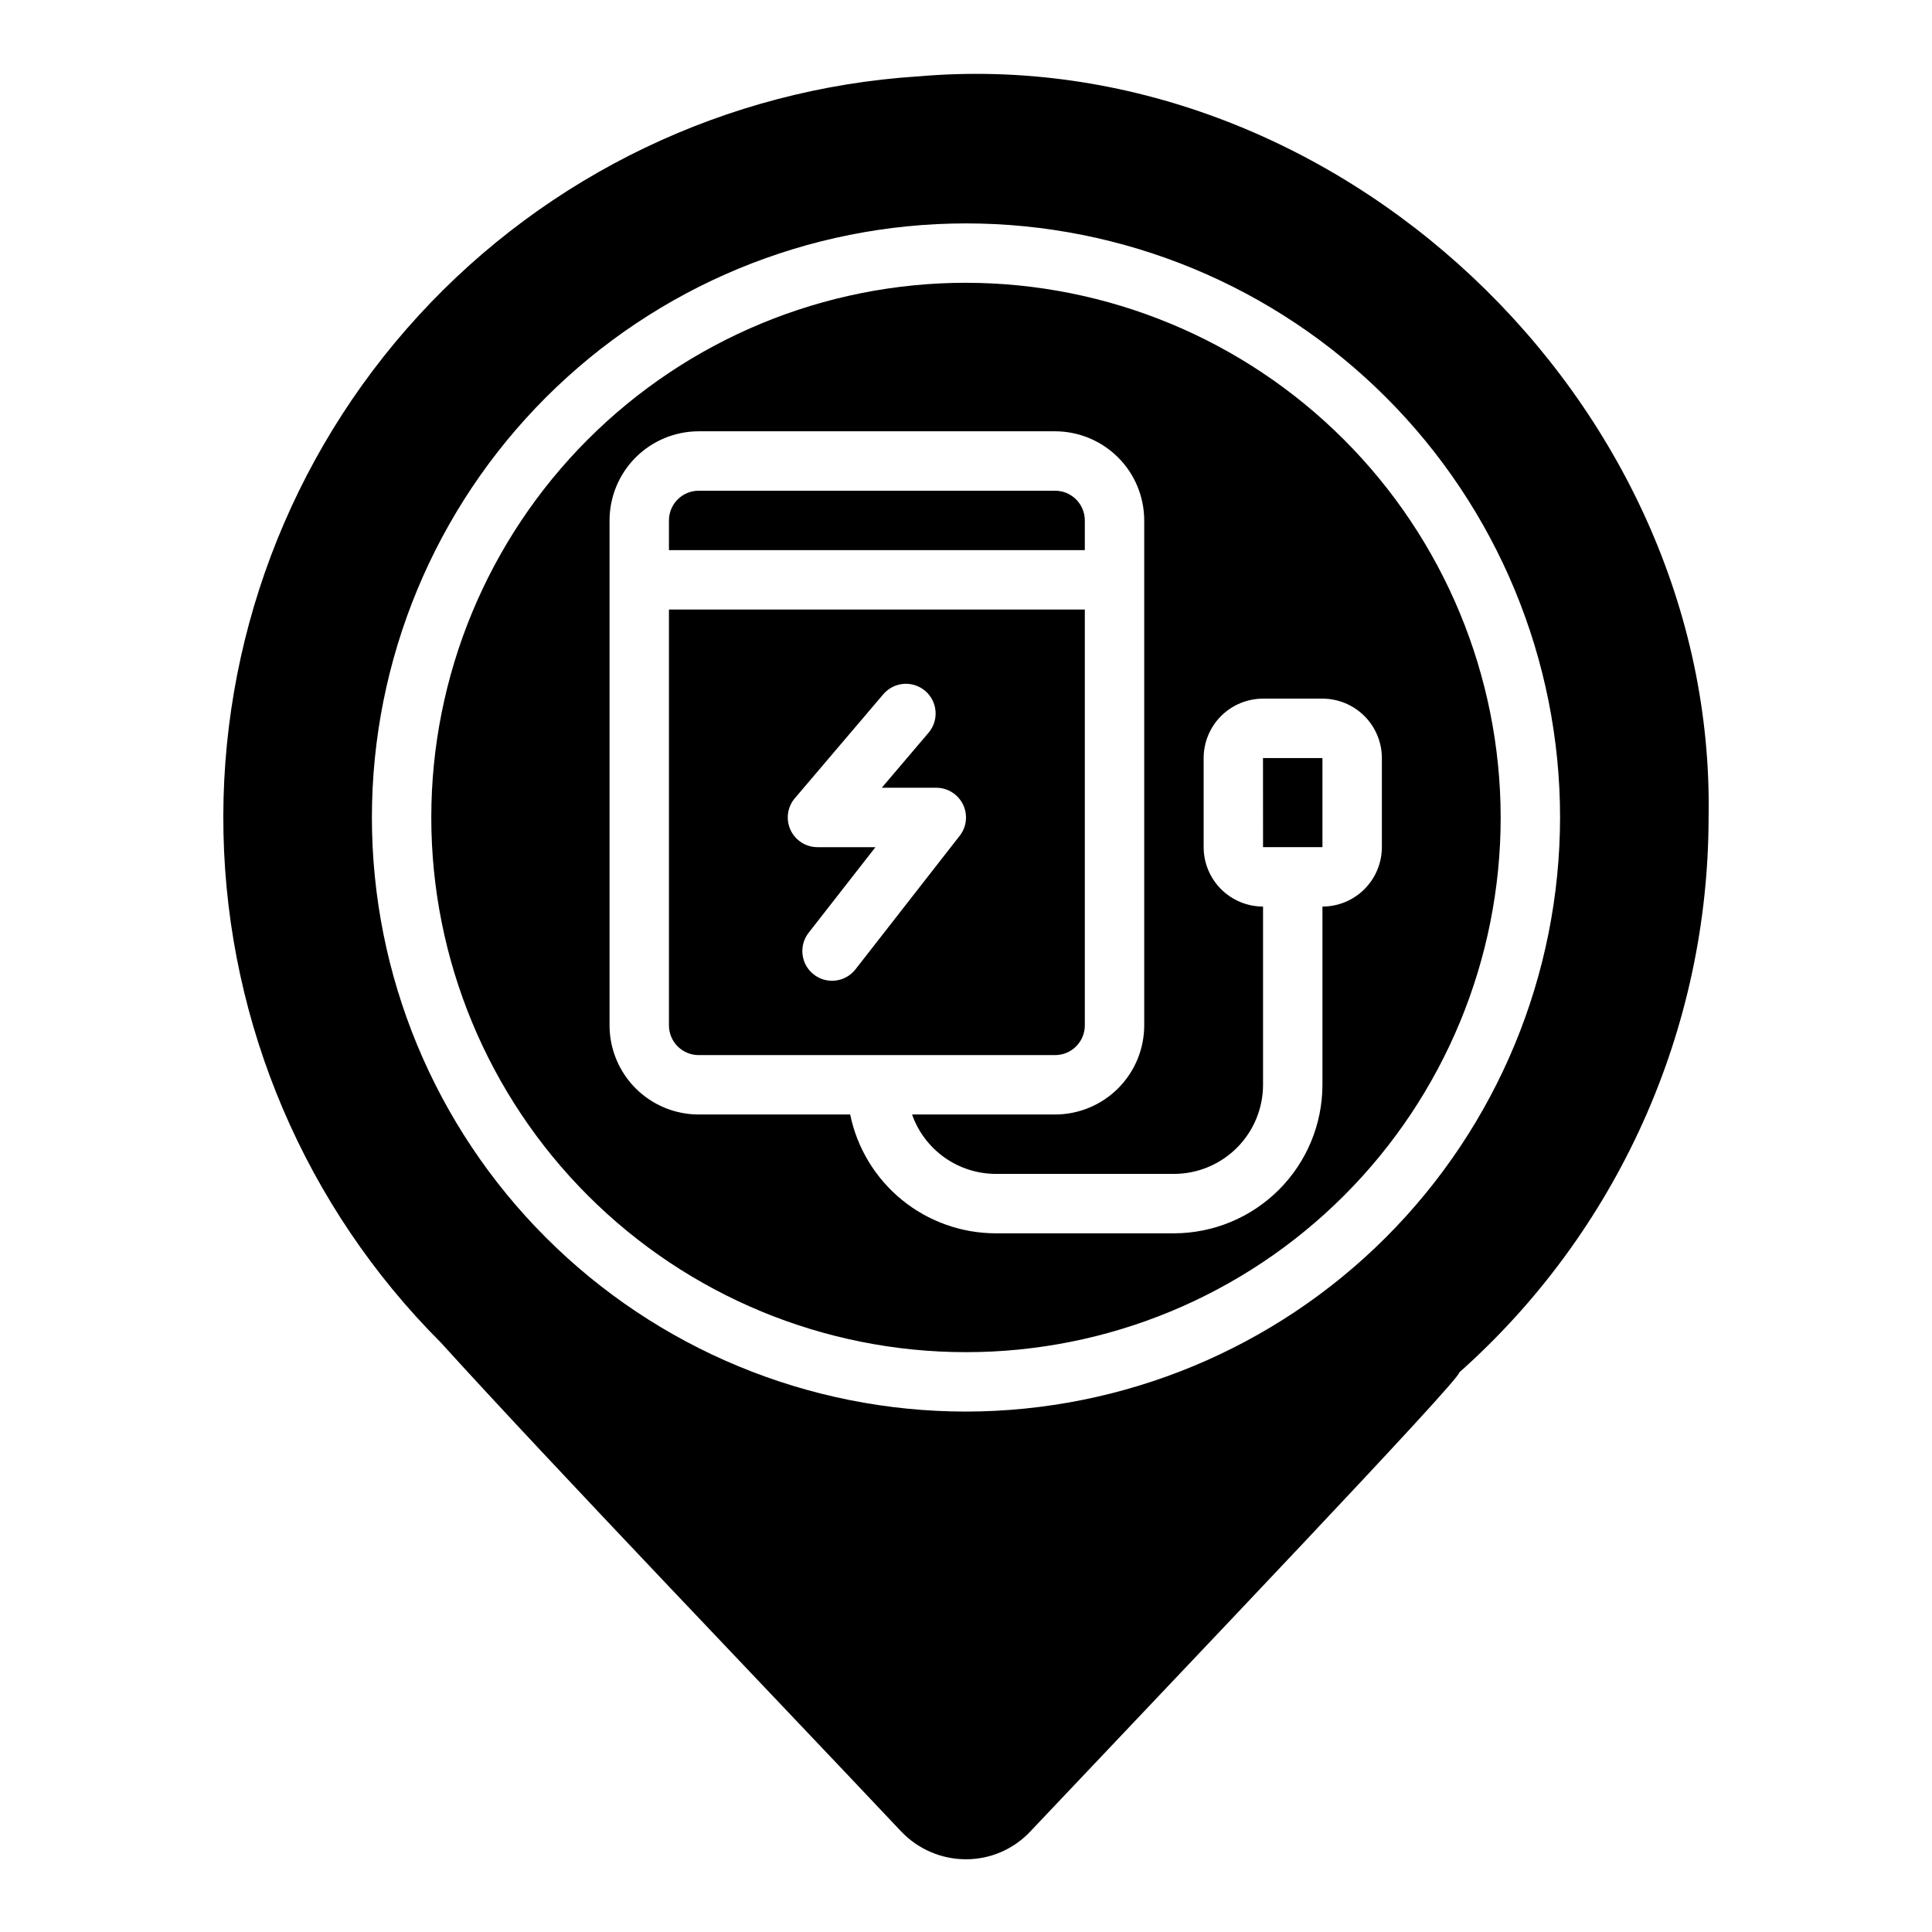 <?xml version="1.0" encoding="UTF-8"?>
<!-- Uploaded to: SVG Repo, www.svgrepo.com, Generator: SVG Repo Mixer Tools -->
<svg fill="#000000" width="800px" height="800px" version="1.1" viewBox="144 144 512 512" xmlns="http://www.w3.org/2000/svg">
 <path d="m387.18 164.25c-50.613 3.297-97.996 26.008-132.27 63.395-34.27 37.387-52.785 86.562-51.684 137.27 1.105 50.707 21.746 99.027 57.613 134.89 29.492 32.531 87.223 92.676 121.96 129.53 4.461 4.707 10.652 7.383 17.137 7.394 6.488 0.023 12.695-2.656 17.133-7.398 39.664-41.961 114.39-120.23 113.62-121.59 20.77-18.465 37.395-41.121 48.789-66.469 11.395-25.352 17.293-52.828 17.316-80.621 2.066-110.44-99.137-206.15-209.62-196.39zm12.82 353.83c-41.758 0-81.805-16.586-111.33-46.113-29.527-29.523-46.113-69.57-46.113-111.33 0-41.754 16.586-81.801 46.113-111.32 29.523-29.527 69.57-46.113 111.33-46.113 41.754 0 81.801 16.586 111.32 46.113 29.527 29.523 46.113 69.57 46.113 111.32-0.047 41.742-16.648 81.762-46.164 111.28-29.516 29.516-69.535 46.117-111.27 46.164zm31.488-228.29h-110.21v-7.871c0.008-4.344 3.527-7.867 7.871-7.871h94.465c4.348 0.004 7.867 3.527 7.875 7.871zm0 125.95v-110.21h-110.21v110.21c0.008 4.344 3.527 7.867 7.871 7.871h94.465c4.348-0.004 7.867-3.527 7.875-7.871zm-33.152-50.262-27.641 35.426c-2.68 3.41-7.617 4.016-11.039 1.344-3.418-2.668-4.035-7.602-1.379-11.031l17.723-22.707h-15.363c-3.066 0-5.856-1.785-7.144-4.57-1.285-2.785-0.84-6.066 1.148-8.402l23.438-27.551 0.004-0.004c2.816-3.312 7.785-3.711 11.098-0.895 3.309 2.816 3.711 7.785 0.895 11.098l-12.402 14.578h14.453c3.008 0.004 5.754 1.719 7.074 4.422 1.32 2.703 0.984 5.922-0.863 8.293zm1.664-146.54c-37.582 0-73.621 14.93-100.2 41.504-26.574 26.57-41.504 62.613-41.504 100.19 0 37.582 14.93 73.621 41.504 100.2 26.574 26.574 62.613 41.504 100.2 41.504 37.578 0 73.621-14.93 100.19-41.504 26.574-26.574 41.504-62.613 41.504-100.2-0.043-37.566-14.984-73.582-41.551-100.14-26.562-26.566-62.578-41.508-100.14-41.551zm94.461 165.31v47.234c-0.012 10.434-4.16 20.438-11.539 27.816-7.379 7.379-17.383 11.531-27.82 11.543h-47.23c-9.07-0.012-17.855-3.152-24.883-8.887-7.023-5.738-11.855-13.719-13.684-22.602h-40.156c-6.258-0.008-12.262-2.496-16.691-6.926-4.426-4.426-6.914-10.43-6.922-16.691v-133.82c0.008-6.262 2.496-12.266 6.922-16.691 4.43-4.426 10.434-6.918 16.691-6.926h94.465c6.262 0.008 12.266 2.5 16.691 6.926 4.43 4.426 6.918 10.43 6.926 16.691v133.82c-0.008 6.262-2.496 12.266-6.926 16.691-4.426 4.43-10.43 6.918-16.691 6.926h-37.906c1.617 4.59 4.613 8.57 8.582 11.387 3.969 2.82 8.715 4.34 13.582 4.356h47.23c6.262-0.004 12.266-2.496 16.691-6.922 4.43-4.43 6.918-10.434 6.926-16.691v-47.234c-4.176-0.004-8.176-1.664-11.129-4.617-2.949-2.949-4.609-6.953-4.613-11.125v-23.617c0.004-4.176 1.664-8.176 4.613-11.129 2.953-2.949 6.953-4.609 11.129-4.617h15.742c4.176 0.008 8.18 1.668 11.129 4.617 2.953 2.953 4.613 6.953 4.617 11.129v23.617c-0.004 4.172-1.664 8.176-4.617 11.125-2.949 2.953-6.953 4.613-11.129 4.617zm-15.742-39.359h15.742v23.617h-15.742l-0.012-23.617z"/>
</svg>